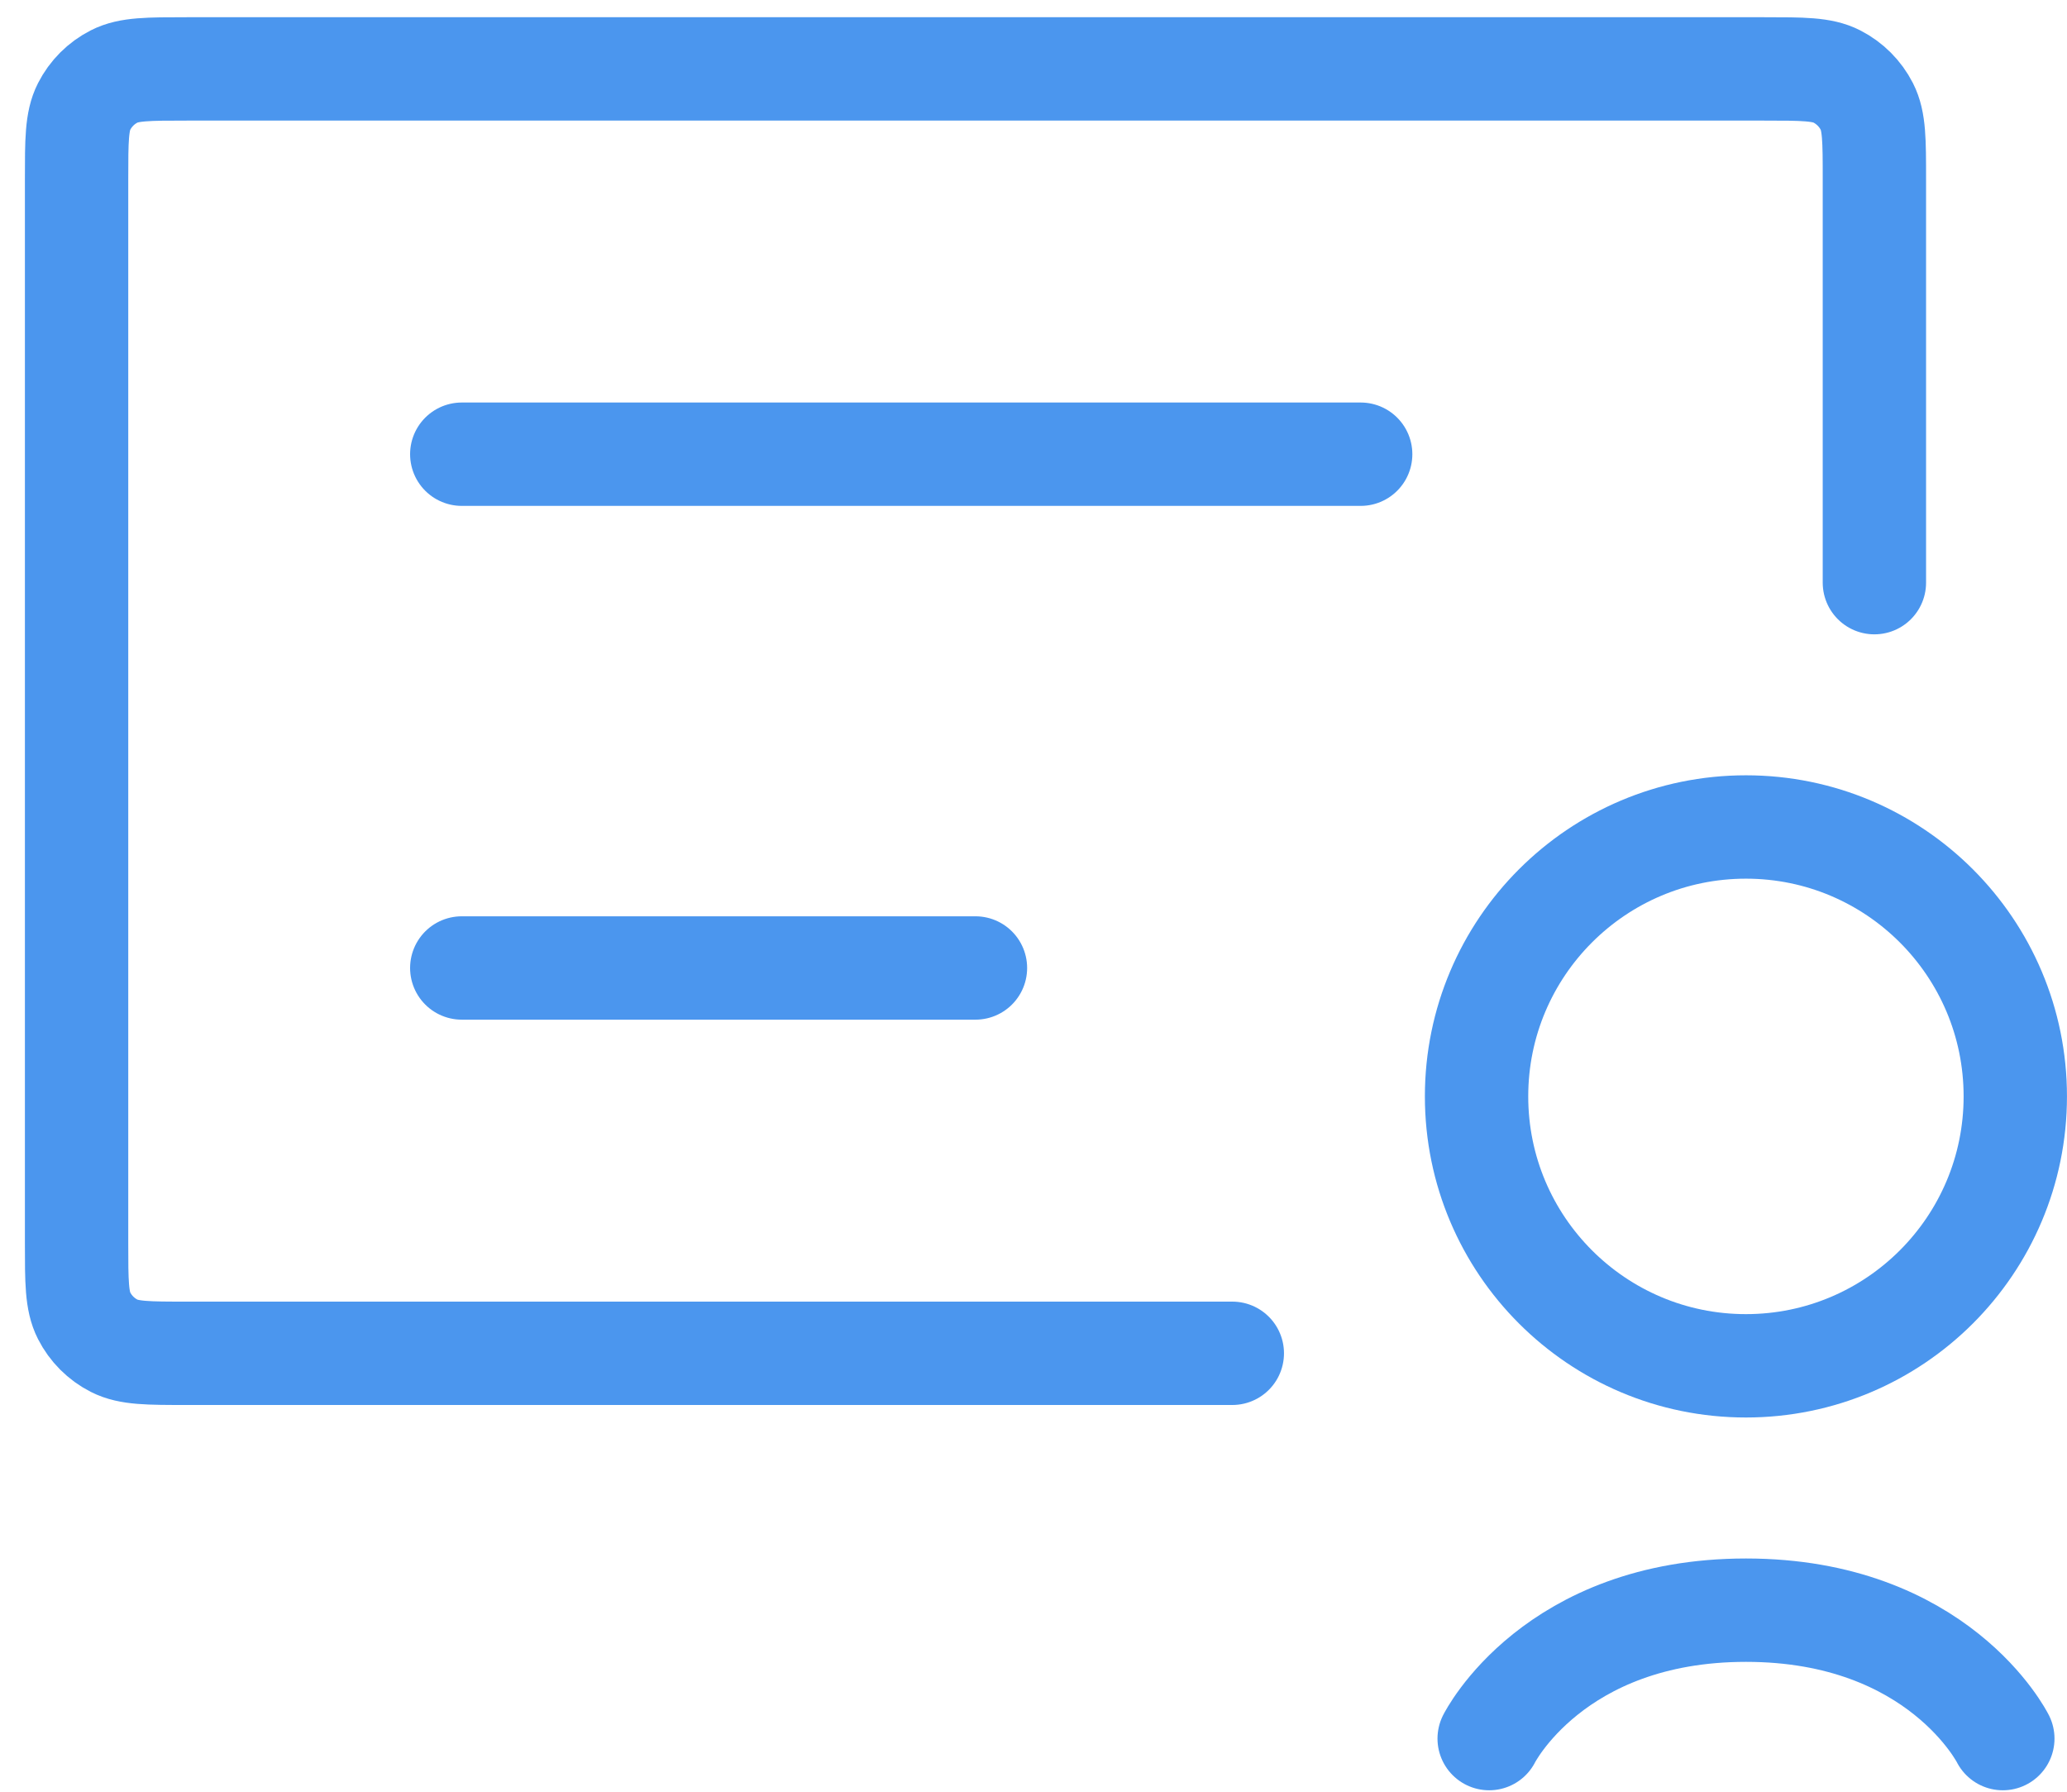 <svg width="60" height="52" viewBox="0 0 60 52" fill="none" xmlns="http://www.w3.org/2000/svg">
<path d="M54.409 16.91V5.2C54.409 4.08 54.409 3.52 54.191 3.092C53.999 2.716 53.693 2.41 53.317 2.218C52.889 2 52.329 2 51.209 2H5.423C4.303 2 3.743 2 3.315 2.218C2.938 2.41 2.632 2.716 2.441 3.092C2.223 3.52 2.223 4.08 2.223 5.2V36.076C2.223 37.196 2.223 37.756 2.441 38.184C2.632 38.56 2.938 38.866 3.315 39.058C3.743 39.276 4.303 39.276 5.423 39.276H35.771" stroke="#4B96EE" stroke-width="3" stroke-linecap="round"/>
<path d="M13.404 28.093H28.315" stroke="#4B96EE" stroke-width="3" stroke-linecap="round"/>
<path d="M13.404 13.182H39.497" stroke="#4B96EE" stroke-width="3" stroke-linecap="round"/>
<circle cx="50.68" cy="31.82" r="7.819" stroke="#4B96EE" stroke-width="3"/>
<path d="M58.137 50.458C58.137 50.458 56.273 46.731 50.682 46.731C45.09 46.731 43.227 50.458 43.227 50.458" stroke="#4B96EE" stroke-width="3" stroke-linecap="round"/>
</svg>
